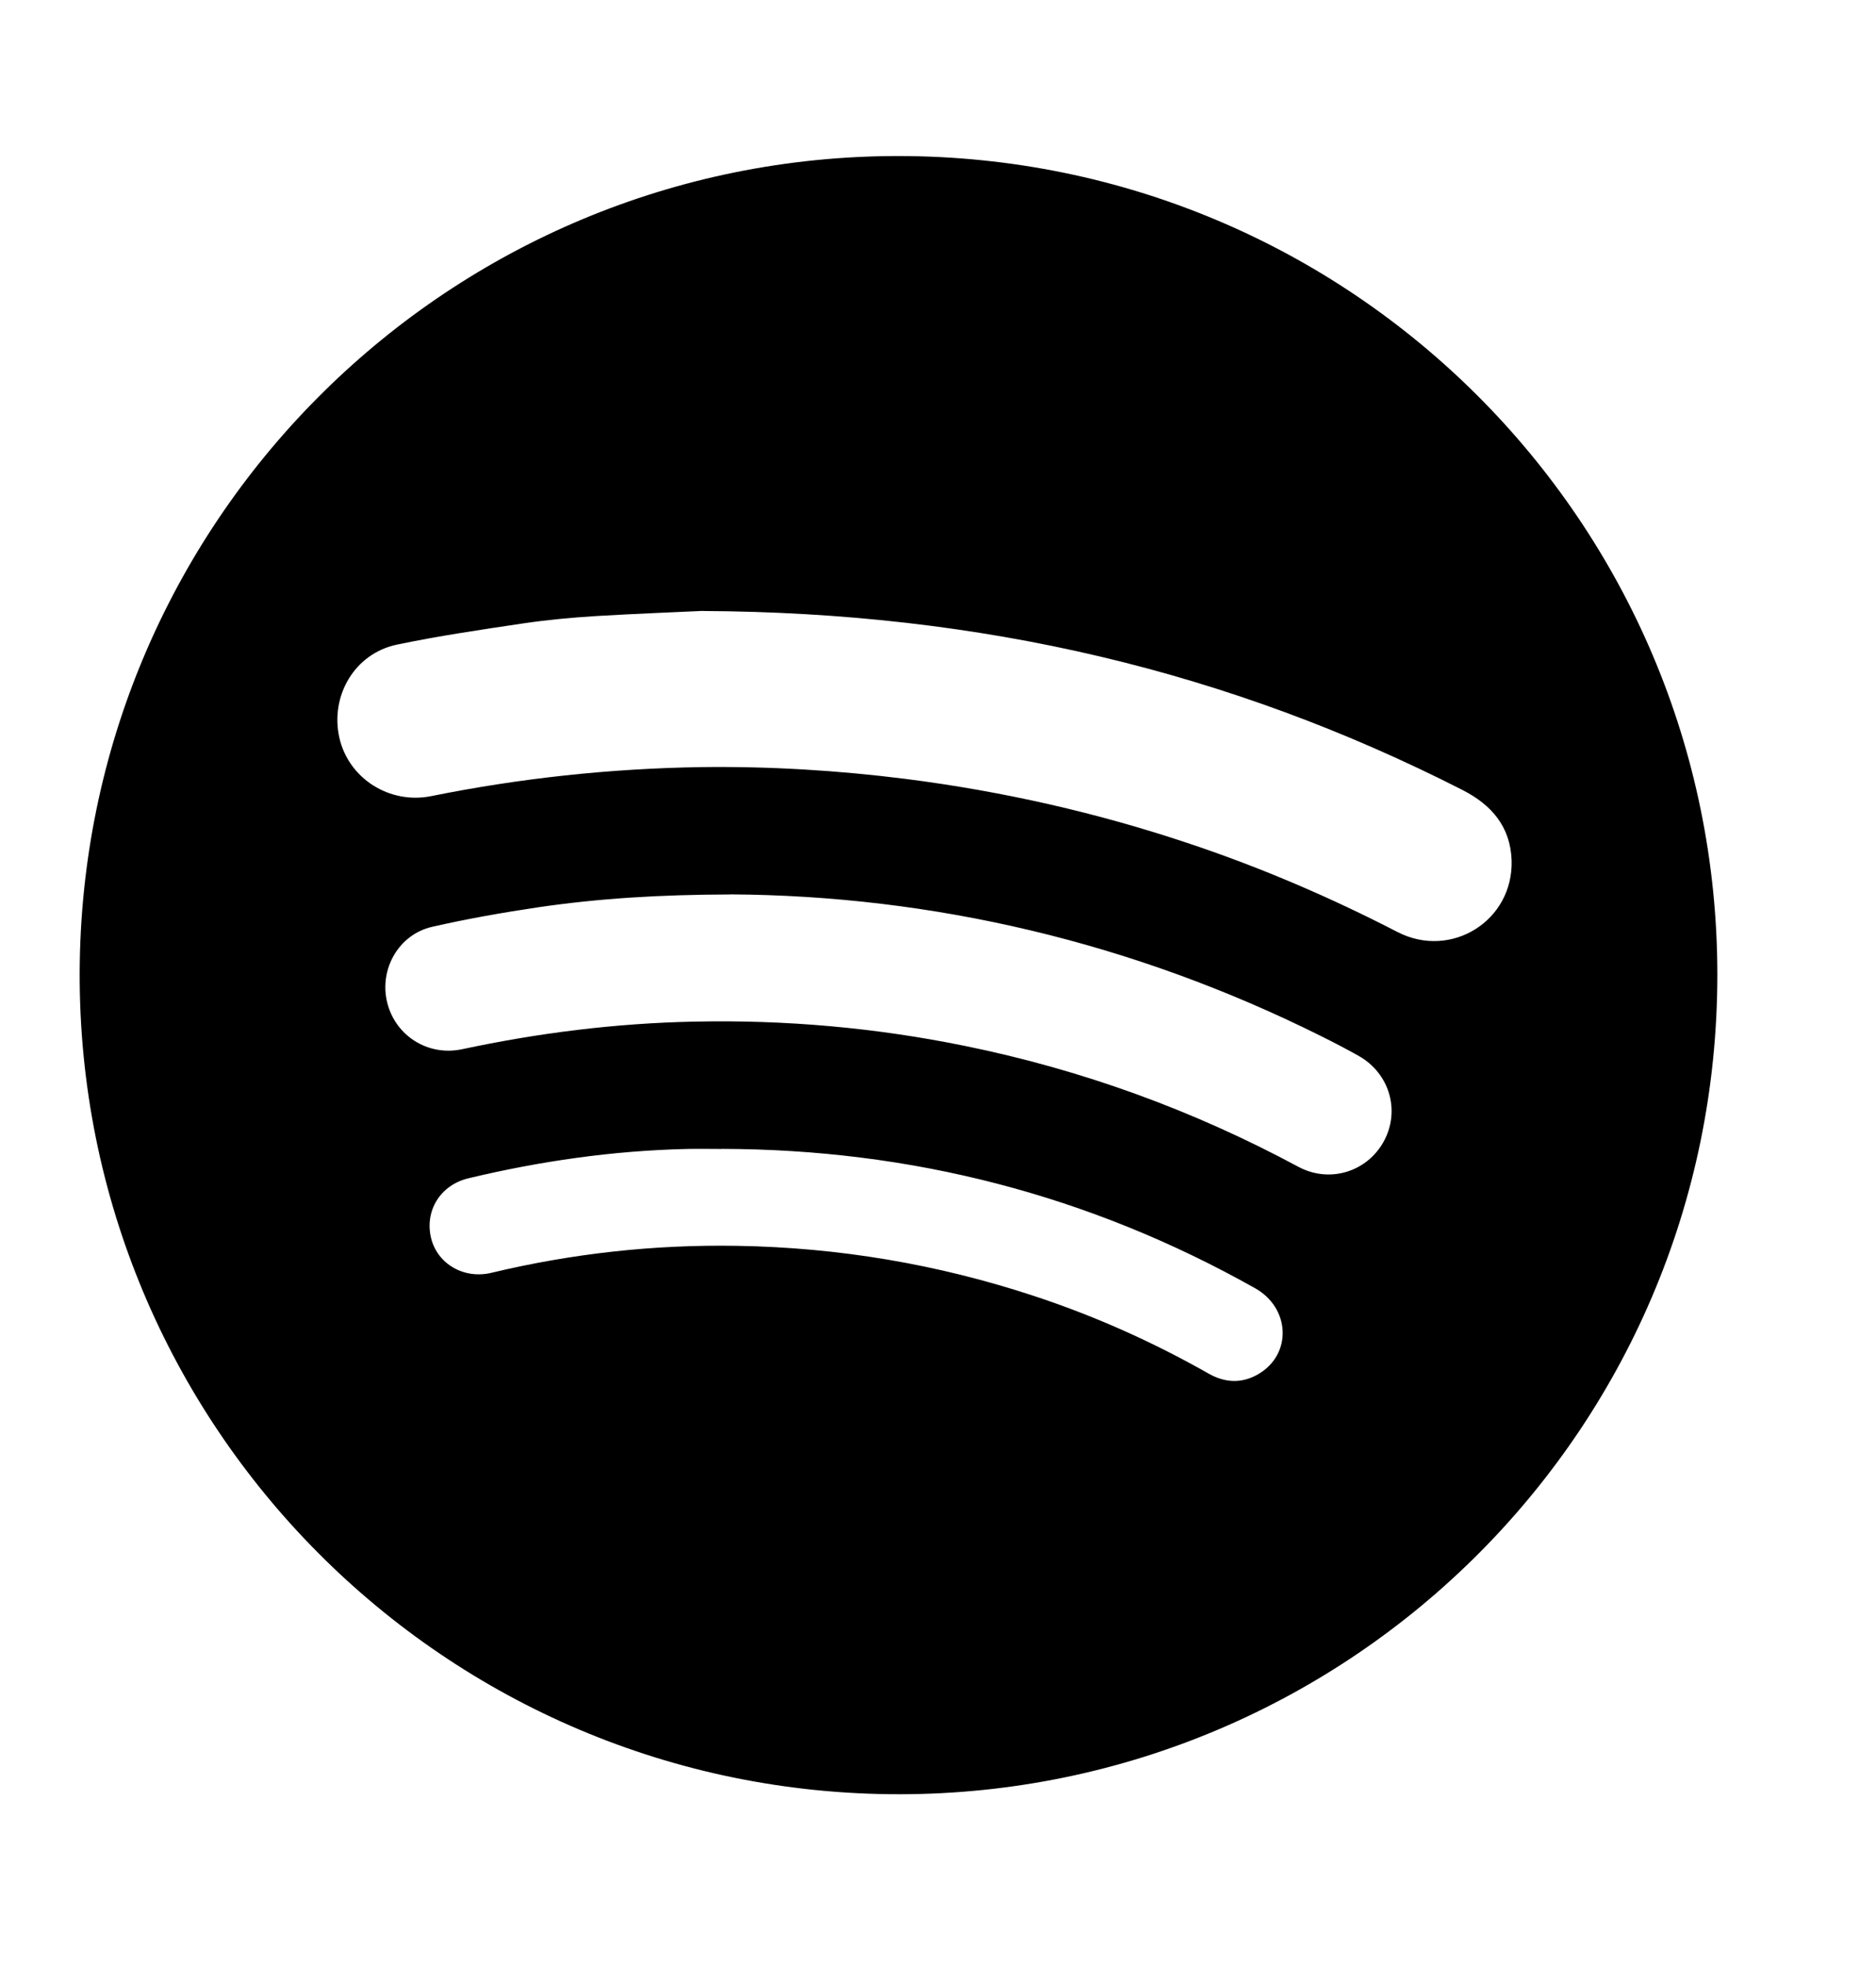 <svg width="21" height="22" viewBox="0 0 21 22" fill="none" xmlns="http://www.w3.org/2000/svg">
<g clip-path="url(#clip0_11112_66)">
<g clip-path="url(#clip1_11112_66)">
<path d="M10.056 1.746C15.127 1.748 19.221 5.845 19.224 10.902C19.226 16.057 15.025 20.135 9.956 20.077C4.872 20.018 0.814 15.842 0.893 10.766C0.972 5.765 5.048 1.746 10.056 1.746ZM7.868 6.836C7.604 6.849 7.135 6.866 6.668 6.894C6.395 6.911 6.121 6.937 5.849 6.977C5.38 7.047 4.909 7.116 4.445 7.213C3.972 7.311 3.693 7.784 3.799 8.256C3.902 8.711 4.36 9.002 4.825 8.909C5.821 8.708 6.828 8.6 7.844 8.584C8.611 8.574 9.375 8.62 10.137 8.716C11.221 8.854 12.283 9.094 13.319 9.442C14.12 9.71 14.893 10.042 15.643 10.429C16.244 10.739 16.942 10.303 16.921 9.627C16.908 9.253 16.699 9.007 16.371 8.84C13.763 7.512 10.995 6.853 7.867 6.837L7.868 6.836ZM8.176 10.009C7.387 10.011 6.702 10.053 6.022 10.153C5.625 10.212 5.229 10.282 4.838 10.371C4.462 10.457 4.243 10.846 4.334 11.217C4.426 11.592 4.792 11.822 5.172 11.741C6.029 11.558 6.893 11.45 7.769 11.432C8.791 11.41 9.802 11.5 10.802 11.704C12.113 11.971 13.355 12.423 14.533 13.056C14.88 13.243 15.299 13.116 15.488 12.776C15.678 12.433 15.557 12.011 15.208 11.815C15.071 11.738 14.931 11.665 14.79 11.595C12.675 10.54 10.434 10.022 8.176 10.008V10.009ZM8.078 12.857C7.948 12.857 7.818 12.854 7.687 12.857C6.86 12.876 6.047 12.993 5.244 13.185C4.928 13.26 4.751 13.551 4.826 13.856C4.898 14.145 5.194 14.316 5.5 14.243C6.406 14.026 7.324 13.925 8.256 13.941C9.389 13.96 10.493 14.146 11.569 14.5C12.25 14.724 12.903 15.015 13.528 15.37C13.715 15.476 13.904 15.484 14.09 15.374C14.465 15.151 14.443 14.636 14.049 14.415C12.196 13.373 10.202 12.86 8.078 12.856V12.857Z" fill="black"/>
</g>
</g>
<defs>
<clipPath id="clip0_11112_66">
<rect width="20.95" height="20.95" fill="white" transform="translate(0.02 0.873)"/>
</clipPath>
<clipPath id="clip1_11112_66">
<rect width="18.331" height="18.331" fill="white" transform="translate(0.893 1.746)"/>
</clipPath>
</defs>
</svg>
